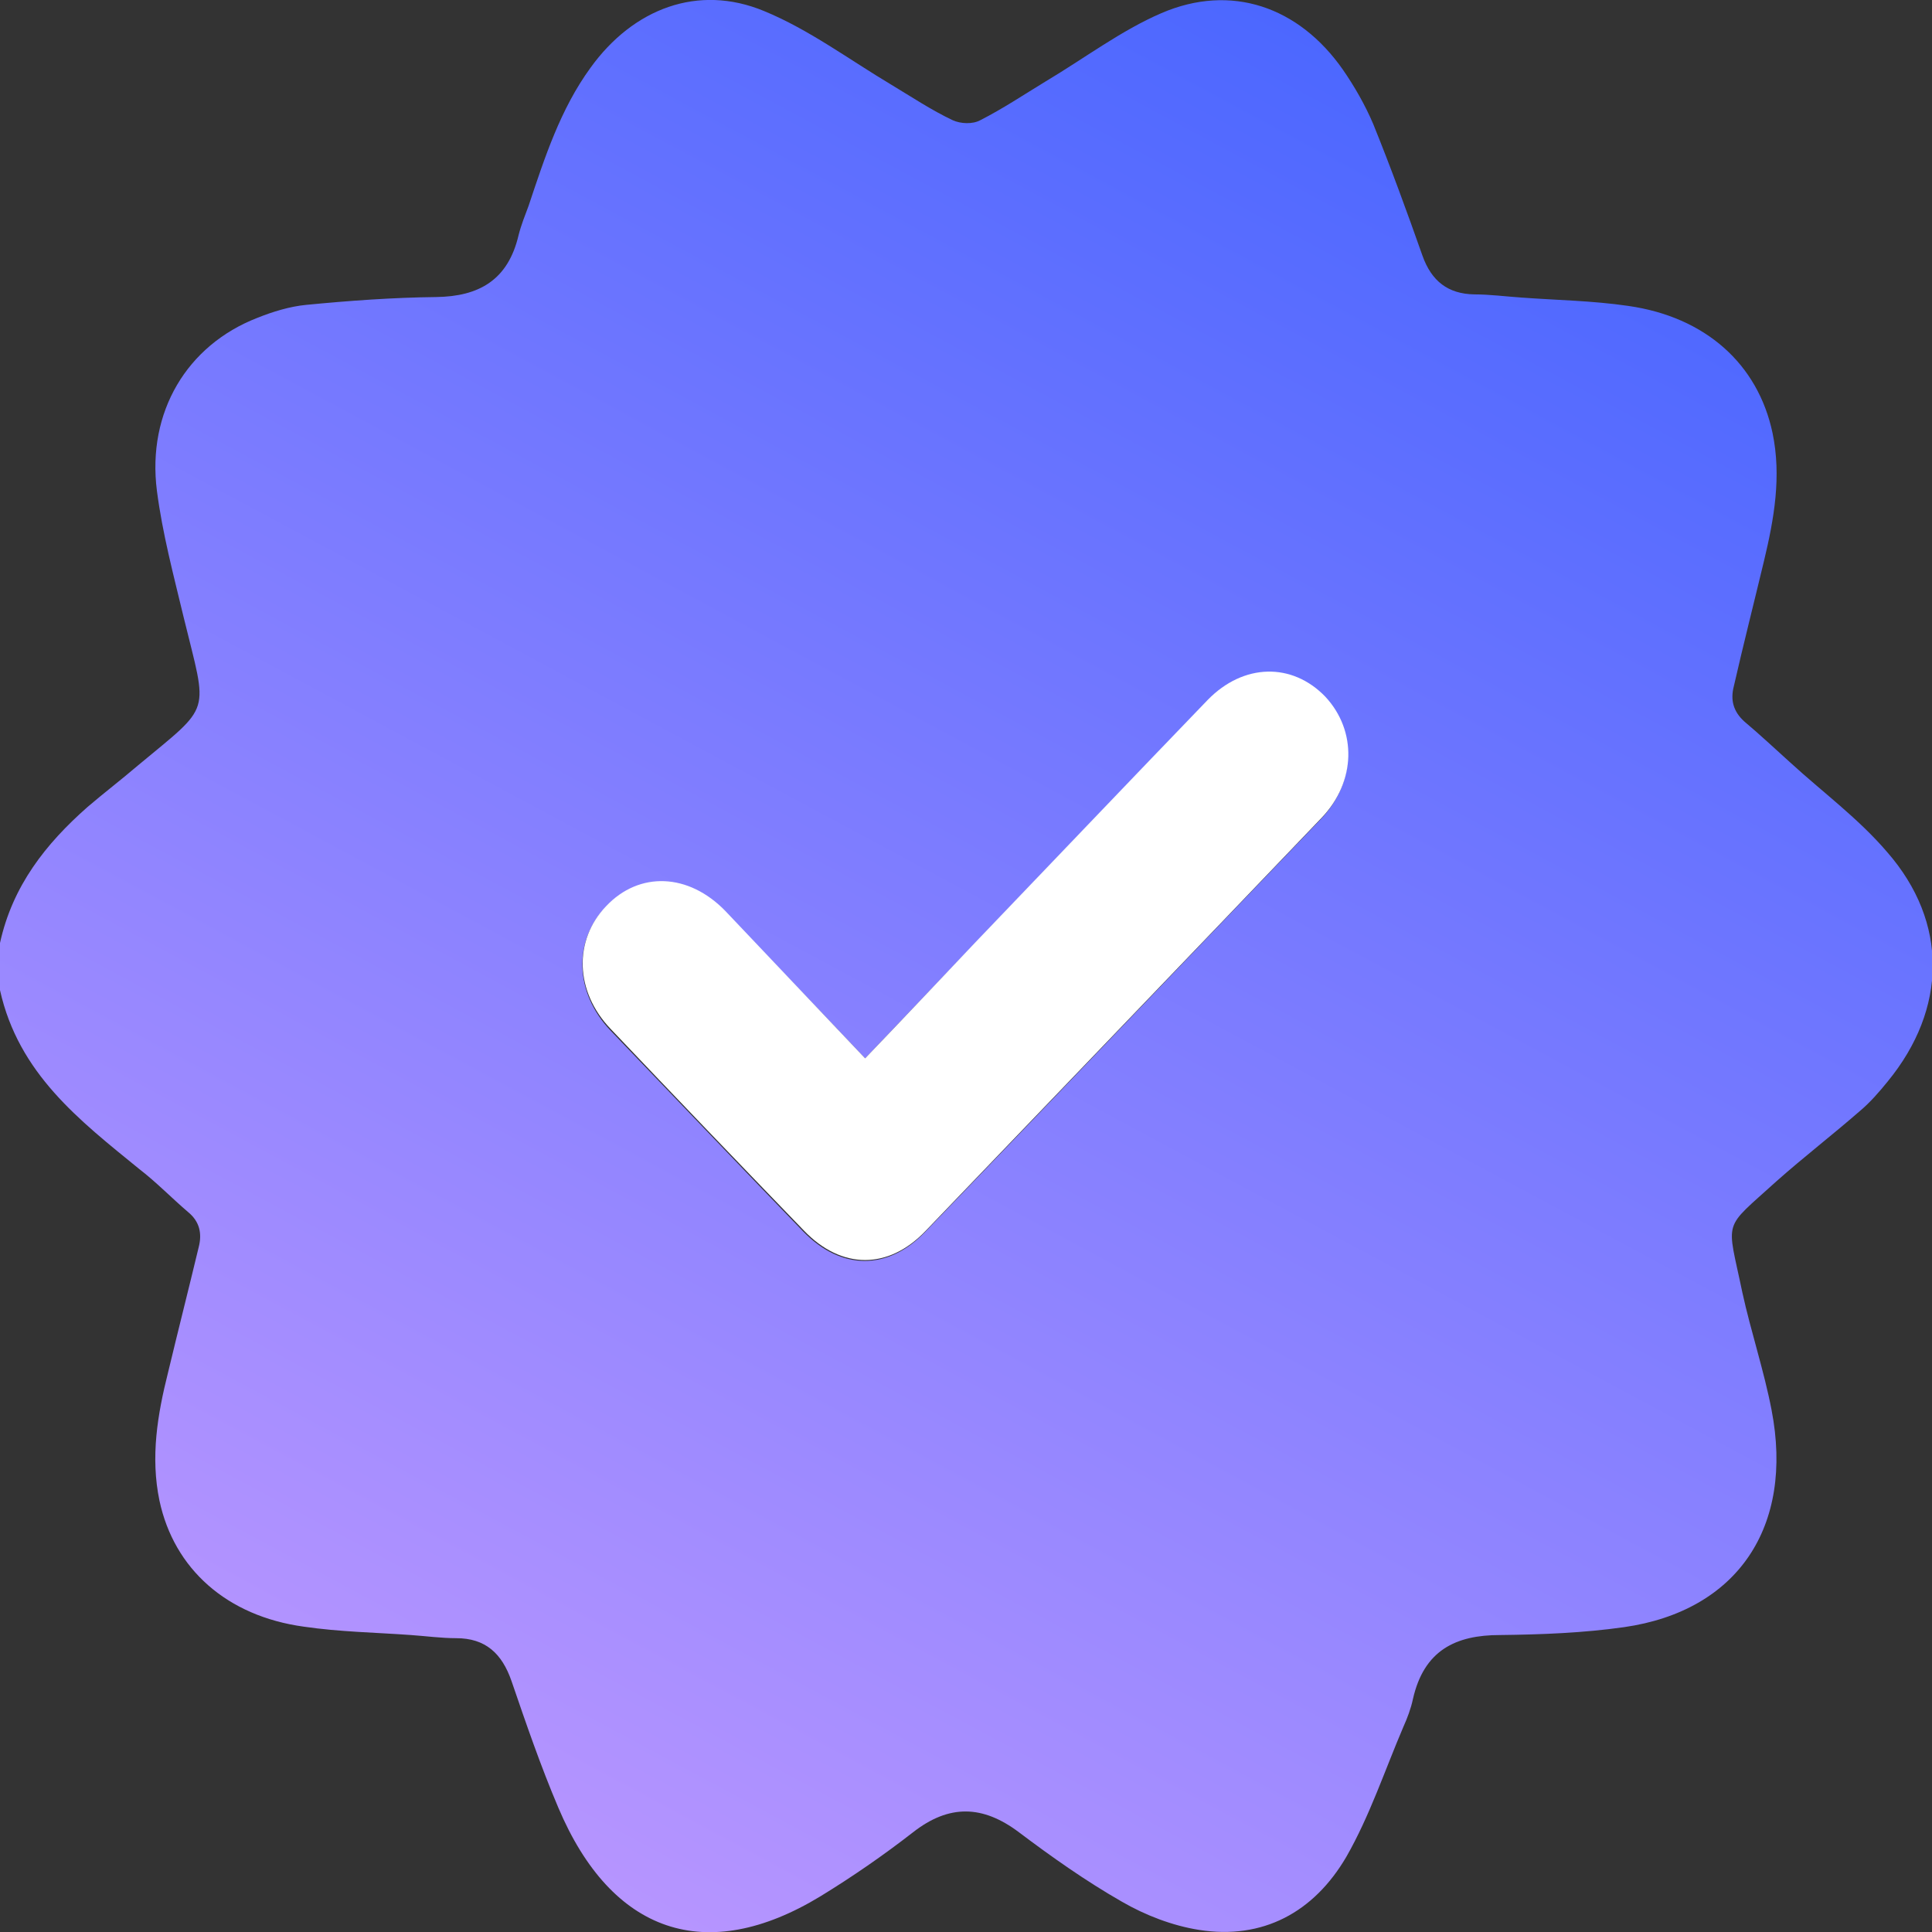 <svg width="24" height="24" viewBox="0 0 24 24" fill="none" xmlns="http://www.w3.org/2000/svg">
<rect x="0" y="0" width="24" height="24" fill="#333333" stroke="none"/>
<g clip-path="url(#clip0_154_1148)">
<path d="M0 12.3C0 12.105 0 11.909 0 11.714C0.156 11.003 0.569 10.482 1.087 10.025C1.293 9.849 1.506 9.686 1.712 9.51C2.643 8.735 2.581 8.898 2.281 7.666C2.156 7.144 2.018 6.629 1.949 6.095C1.825 5.117 2.324 4.289 3.193 3.95C3.387 3.872 3.599 3.807 3.805 3.787C4.343 3.735 4.88 3.696 5.417 3.69C5.948 3.683 6.311 3.481 6.442 2.921C6.473 2.797 6.523 2.673 6.567 2.555C6.767 1.956 6.961 1.356 7.336 0.841C7.867 0.105 8.673 -0.202 9.491 0.137C10.047 0.365 10.553 0.743 11.078 1.056C11.328 1.206 11.572 1.369 11.834 1.493C11.934 1.539 12.084 1.545 12.178 1.493C12.459 1.35 12.722 1.174 12.99 1.011C13.472 0.724 13.928 0.378 14.428 0.163C15.29 -0.208 16.133 0.079 16.683 0.867C16.827 1.076 16.958 1.304 17.058 1.539C17.277 2.08 17.477 2.627 17.67 3.175C17.783 3.494 17.989 3.651 18.314 3.657C18.508 3.657 18.701 3.683 18.895 3.696C19.339 3.729 19.782 3.735 20.226 3.8C21.188 3.937 21.838 4.524 22.019 5.378C22.132 5.919 22.038 6.447 21.913 6.968C21.788 7.49 21.657 8.005 21.538 8.526C21.494 8.696 21.532 8.839 21.669 8.963C21.863 9.126 22.05 9.302 22.238 9.471C22.644 9.843 23.088 10.169 23.444 10.586C24.206 11.459 24.187 12.535 23.45 13.434C23.344 13.565 23.231 13.695 23.107 13.799C22.763 14.099 22.407 14.373 22.069 14.673C21.388 15.292 21.451 15.123 21.644 16.055C21.751 16.544 21.913 17.026 22.007 17.515C22.288 18.968 21.582 20.011 20.176 20.213C19.67 20.285 19.151 20.305 18.633 20.311C18.083 20.311 17.689 20.5 17.552 21.106C17.527 21.224 17.483 21.341 17.433 21.452C17.202 21.993 17.014 22.56 16.727 23.062C16.321 23.759 15.683 24.098 14.896 23.974C14.565 23.922 14.227 23.792 13.934 23.622C13.49 23.368 13.065 23.068 12.659 22.762C12.209 22.423 11.791 22.41 11.341 22.762C10.972 23.049 10.585 23.316 10.191 23.557C8.773 24.418 7.598 24.02 6.936 22.456C6.717 21.941 6.536 21.413 6.355 20.885C6.236 20.539 6.03 20.35 5.667 20.35C5.48 20.35 5.292 20.324 5.105 20.311C4.661 20.279 4.218 20.272 3.774 20.207C2.818 20.076 2.162 19.49 1.981 18.642C1.868 18.101 1.956 17.573 2.087 17.052C2.212 16.53 2.343 16.016 2.468 15.494C2.512 15.325 2.481 15.175 2.337 15.057C2.131 14.881 1.943 14.686 1.731 14.523C0.987 13.917 0.231 13.337 0 12.3ZM10.747 13.148C10.154 12.522 9.579 11.922 9.004 11.329C8.548 10.86 7.935 10.834 7.523 11.27C7.117 11.694 7.142 12.333 7.579 12.796C8.379 13.63 9.179 14.471 9.979 15.299C10.447 15.781 11.028 15.787 11.491 15.305C13.134 13.597 14.771 11.883 16.408 10.175C16.839 9.726 16.852 9.087 16.458 8.67C16.052 8.233 15.44 8.246 14.996 8.709C14.028 9.712 13.065 10.723 12.097 11.733C11.659 12.189 11.216 12.659 10.747 13.148Z" fill="url(#paint0_linear_154_1148)"/>
<path d="M10.747 13.147C11.216 12.658 11.659 12.189 12.103 11.72C13.072 10.709 14.034 9.699 15.002 8.695C15.446 8.239 16.052 8.226 16.465 8.656C16.858 9.08 16.846 9.712 16.415 10.162C14.777 11.876 13.134 13.584 11.497 15.292C11.035 15.774 10.454 15.774 9.985 15.285C9.179 14.451 8.379 13.617 7.586 12.782C7.142 12.319 7.123 11.681 7.529 11.257C7.942 10.82 8.554 10.846 9.01 11.316C9.585 11.922 10.154 12.521 10.747 13.147Z" fill="white"/>
</g>
<defs>
<linearGradient id="paint0_linear_154_1148" x1="0.701" y1="22.943" x2="14.886" y2="-3.491" gradientUnits="userSpaceOnUse">
<stop stop-color="#C29AFF"/>
<stop offset="1" stop-color="#4062FF"/>
</linearGradient>
<clipPath id="clip0_154_1148">
<rect width="24" height="24" fill="white"/>
</clipPath>
</defs>
</svg>
